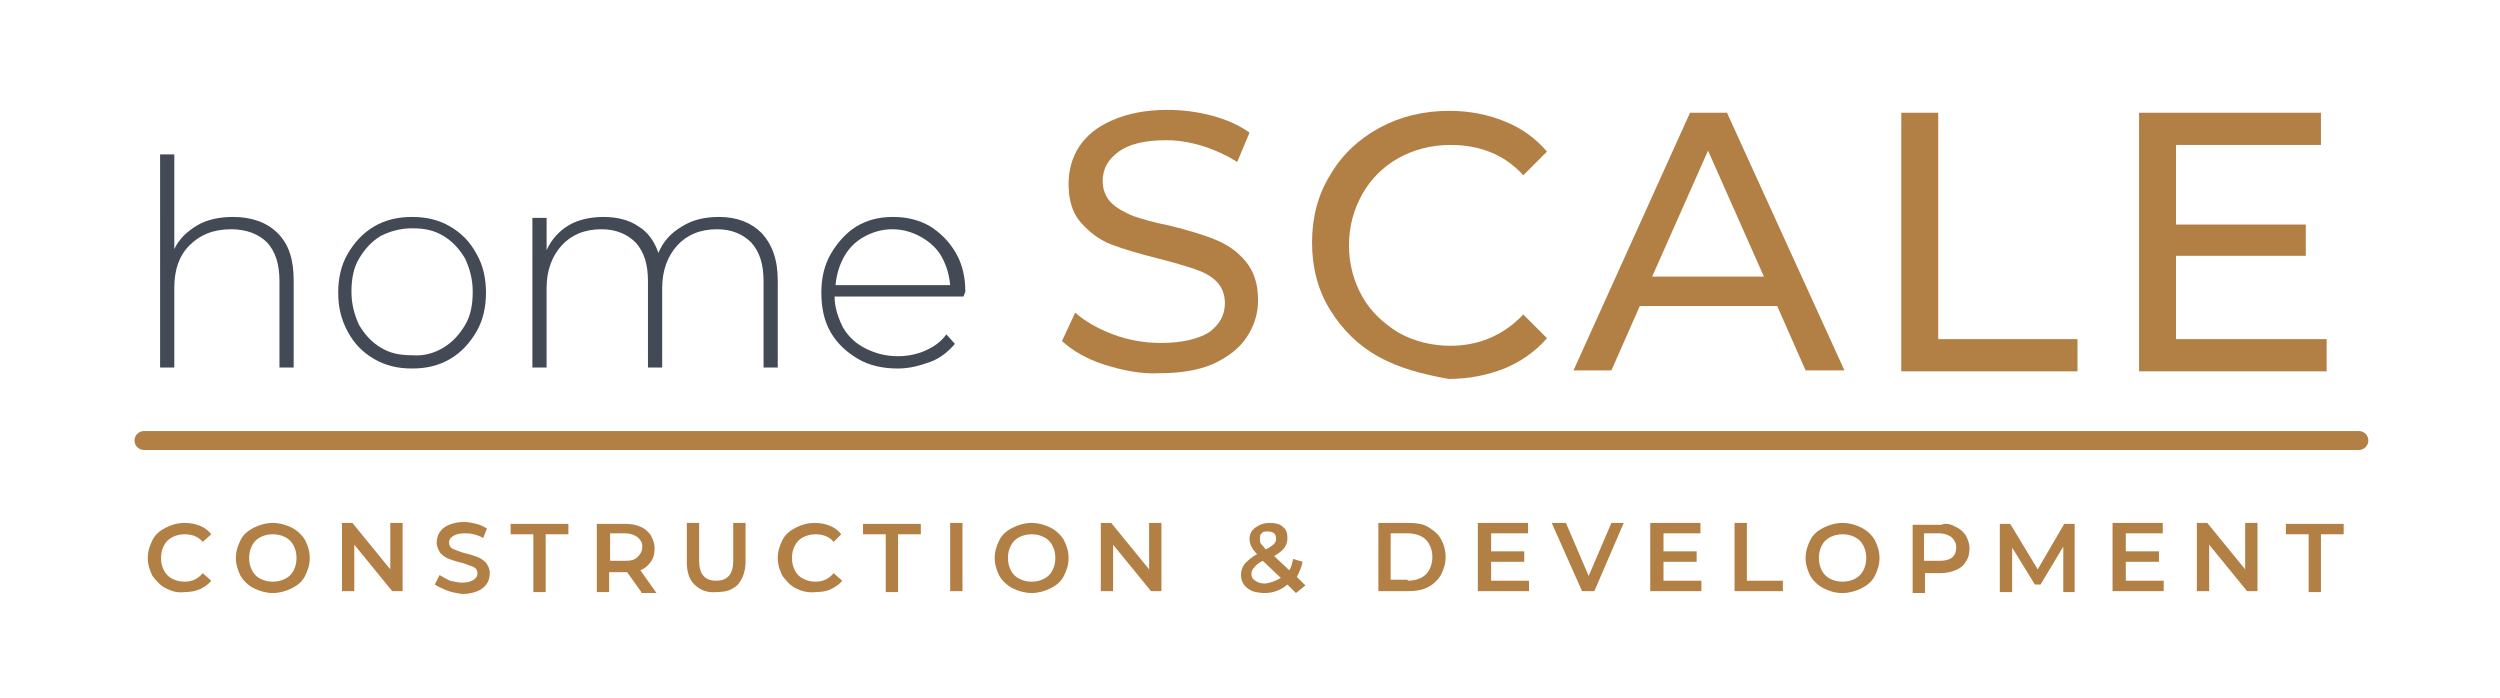 <?xml version="1.0" encoding="utf-8"?>
<!-- Generator: Adobe Illustrator 26.0.3, SVG Export Plug-In . SVG Version: 6.00 Build 0)  -->
<svg version="1.1" id="Layer_1" xmlns="http://www.w3.org/2000/svg" xmlns:xlink="http://www.w3.org/1999/xlink" x="0px" y="0px"
	 viewBox="0 0 263.9 73.7" style="enable-background:new 0 0 263.9 73.7;" xml:space="preserve">
<style type="text/css">
	.st0{enable-background:new    ;}
	.st1{fill:#434A56;}
	.st2{fill:#B28044;}
	.st3{fill:none;stroke:#B28044;stroke-width:2;stroke-linecap:round;}
</style>
<g class="st0">
	<path class="st1" d="M29.3,24.6c1.2,1.2,1.7,2.8,1.7,5v9.2h-1.5v-9.1c0-1.8-0.4-3.1-1.3-4.1c-0.9-0.9-2.2-1.4-3.8-1.4
		c-1.9,0-3.3,0.6-4.4,1.7c-1.1,1.1-1.6,2.6-1.6,4.5v8.4h-1.5V16.3h1.5v10c0.5-1.1,1.4-1.9,2.4-2.5s2.3-0.9,3.8-0.9
		C26.6,22.9,28.2,23.5,29.3,24.6z"/>
	<path class="st1" d="M39.5,37.9c-1.2-0.7-2.1-1.6-2.8-2.9s-1-2.6-1-4.1s0.3-2.9,1-4.1s1.6-2.2,2.8-2.9c1.2-0.7,2.5-1,4-1
		s2.8,0.3,4,1c1.2,0.7,2.1,1.6,2.8,2.9c0.7,1.2,1,2.6,1,4.1s-0.3,2.9-1,4.1c-0.7,1.2-1.6,2.2-2.8,2.9c-1.2,0.7-2.5,1-4,1
		S40.7,38.6,39.5,37.9z M46.8,36.7c1-0.6,1.7-1.4,2.3-2.4c0.6-1,0.8-2.2,0.8-3.5s-0.3-2.4-0.8-3.5c-0.6-1-1.3-1.8-2.3-2.4
		c-1-0.6-2-0.8-3.3-0.8c-1.2,0-2.3,0.3-3.3,0.8c-1,0.6-1.7,1.4-2.3,2.4c-0.6,1-0.8,2.2-0.8,3.5s0.3,2.4,0.8,3.5
		c0.6,1,1.3,1.8,2.3,2.4c1,0.6,2,0.8,3.3,0.8C44.7,37.6,45.8,37.3,46.8,36.7z"/>
	<path class="st1" d="M80.4,24.6c1.1,1.2,1.7,2.8,1.7,5v9.2h-1.5v-9.1c0-1.8-0.4-3.1-1.3-4.1c-0.9-0.9-2.1-1.4-3.6-1.4
		c-1.8,0-3.2,0.6-4.2,1.7c-1,1.1-1.6,2.6-1.6,4.5v8.4h-1.5v-9.1c0-1.8-0.4-3.1-1.3-4.1c-0.9-0.9-2.1-1.4-3.6-1.4
		c-1.8,0-3.2,0.6-4.2,1.7c-1,1.1-1.6,2.6-1.6,4.5v8.4h-1.5V23h1.5v3.4c0.5-1.1,1.3-2,2.3-2.6s2.3-0.9,3.7-0.9c1.4,0,2.7,0.3,3.7,1
		c1,0.6,1.7,1.6,2.1,2.8c0.5-1.2,1.3-2.1,2.5-2.8c1.1-0.7,2.4-1,3.9-1C77.8,22.9,79.3,23.5,80.4,24.6z"/>
	<path class="st1" d="M101.7,31.3H88.1c0,1.2,0.4,2.3,0.9,3.3c0.6,1,1.4,1.7,2.4,2.2c1,0.5,2.1,0.8,3.4,0.8c1,0,2-0.2,2.9-0.6
		c0.9-0.4,1.6-0.9,2.2-1.7l0.9,1c-0.7,0.8-1.5,1.5-2.6,1.9s-2.2,0.7-3.4,0.7c-1.6,0-3-0.3-4.2-1c-1.2-0.7-2.2-1.6-2.9-2.8
		c-0.7-1.2-1-2.6-1-4.2c0-1.5,0.3-2.9,1-4.1s1.6-2.2,2.7-2.9c1.2-0.7,2.4-1,3.9-1c1.4,0,2.7,0.3,3.9,1c1.1,0.7,2,1.6,2.7,2.8
		s1,2.6,1,4.1L101.7,31.3z M91.2,25c-0.9,0.5-1.6,1.2-2.1,2.1s-0.8,1.9-0.9,3h12.1c-0.1-1.1-0.4-2.1-0.9-3c-0.5-0.9-1.3-1.6-2.2-2.1
		s-1.9-0.8-3-0.8C93.1,24.2,92.1,24.5,91.2,25z"/>
</g>
<g class="st0">
	<path class="st2" d="M116.6,38.5c-1.9-0.6-3.4-1.5-4.5-2.5l1.4-3c1,0.9,2.4,1.7,4,2.3c1.6,0.6,3.3,0.9,5,0.9c2.3,0,3.9-0.4,5.1-1.1
		c1.1-0.8,1.7-1.8,1.7-3.1c0-0.9-0.3-1.7-0.9-2.3c-0.6-0.6-1.4-1-2.3-1.3s-2.2-0.7-3.8-1.1c-2-0.5-3.7-1-5-1.5
		c-1.3-0.5-2.3-1.3-3.2-2.3c-0.9-1-1.3-2.4-1.3-4.1c0-1.5,0.4-2.8,1.1-3.9c0.8-1.2,1.9-2.1,3.5-2.8c1.6-0.7,3.5-1.1,5.8-1.1
		c1.6,0,3.2,0.2,4.7,0.6s2.9,1,4,1.8l-1.3,3.1c-1.1-0.7-2.4-1.3-3.7-1.7c-1.3-0.4-2.6-0.6-3.8-0.6c-2.2,0-3.9,0.4-5,1.2
		c-1.1,0.8-1.7,1.8-1.7,3.1c0,0.9,0.3,1.7,0.9,2.3c0.6,0.6,1.4,1,2.3,1.4c0.9,0.3,2.2,0.7,3.8,1c2,0.5,3.7,1,4.9,1.5
		c1.2,0.5,2.3,1.2,3.2,2.3s1.3,2.4,1.3,4.1c0,1.4-0.4,2.7-1.2,3.9s-2,2.1-3.5,2.8c-1.6,0.7-3.5,1-5.8,1
		C120.5,39.5,118.5,39.1,116.6,38.5z"/>
	<path class="st2" d="M145.6,37.7c-2.2-1.2-3.9-2.9-5.2-5s-1.9-4.5-1.9-7.1c0-2.6,0.6-5,1.9-7.1c1.2-2.1,3-3.8,5.2-5
		s4.7-1.8,7.4-1.8c2.1,0,4.1,0.4,5.8,1.1c1.8,0.7,3.3,1.8,4.5,3.2l-2.5,2.5c-2-2.2-4.6-3.2-7.7-3.2c-2,0-3.9,0.5-5.5,1.4
		c-1.6,0.9-2.9,2.2-3.8,3.8s-1.4,3.4-1.4,5.4s0.5,3.8,1.4,5.4c0.9,1.6,2.2,2.8,3.8,3.8c1.6,0.9,3.5,1.4,5.5,1.4c3,0,5.6-1.1,7.7-3.3
		l2.5,2.5c-1.2,1.4-2.8,2.5-4.5,3.2c-1.8,0.7-3.7,1.1-5.9,1.1C150.2,39.5,147.8,38.9,145.6,37.7z"/>
	<path class="st2" d="M187.6,32.3h-14.5l-3,6.8h-4l12.3-27.2h3.9l12.4,27.2h-4.1L187.6,32.3z M186.2,29.2l-5.9-13.3l-5.9,13.3H186.2
		z"/>
	<path class="st2" d="M200.7,11.9h3.9v23.9h14.7v3.4h-18.6V11.9z"/>
	<path class="st2" d="M245.6,35.8v3.4h-19.8V11.9H245v3.4h-15.3v8.4h13.7V27h-13.7v8.8H245.6z"/>
</g>
<g class="st0">
	<path class="st2" d="M17.5,62.1c-0.6-0.3-1-0.8-1.4-1.3c-0.3-0.6-0.5-1.2-0.5-1.9c0-0.7,0.2-1.3,0.5-1.9c0.3-0.6,0.8-1,1.4-1.3
		s1.2-0.5,2-0.5c0.6,0,1.1,0.1,1.6,0.3c0.5,0.2,0.9,0.5,1.2,0.9l-0.9,0.8c-0.5-0.6-1.2-0.8-1.9-0.8c-0.5,0-0.9,0.1-1.3,0.3
		c-0.4,0.2-0.7,0.5-0.9,0.9c-0.2,0.4-0.3,0.8-0.3,1.3c0,0.5,0.1,0.9,0.3,1.3c0.2,0.4,0.5,0.7,0.9,0.9c0.4,0.2,0.8,0.3,1.3,0.3
		c0.8,0,1.4-0.3,1.9-0.9l0.9,0.8c-0.3,0.4-0.8,0.7-1.2,0.9c-0.5,0.2-1,0.3-1.6,0.3C18.7,62.6,18.1,62.4,17.5,62.1z"/>
	<path class="st2" d="M26.8,62.1c-0.6-0.3-1.1-0.8-1.4-1.3c-0.3-0.6-0.5-1.2-0.5-1.9c0-0.7,0.2-1.3,0.5-1.9c0.3-0.6,0.8-1,1.4-1.3
		c0.6-0.3,1.3-0.5,2-0.5c0.7,0,1.4,0.2,2,0.5c0.6,0.3,1.1,0.8,1.4,1.3c0.3,0.6,0.5,1.2,0.5,1.9c0,0.7-0.2,1.3-0.5,1.9
		c-0.3,0.6-0.8,1-1.4,1.3c-0.6,0.3-1.3,0.5-2,0.5C28.1,62.6,27.4,62.4,26.8,62.1z M30.1,61.1c0.4-0.2,0.7-0.5,0.9-0.9
		s0.3-0.8,0.3-1.3c0-0.5-0.1-0.9-0.3-1.3c-0.2-0.4-0.5-0.7-0.9-0.9c-0.4-0.2-0.8-0.3-1.3-0.3c-0.5,0-0.9,0.1-1.3,0.3
		c-0.4,0.2-0.7,0.5-0.9,0.9c-0.2,0.4-0.3,0.8-0.3,1.3c0,0.5,0.1,0.9,0.3,1.3c0.2,0.4,0.5,0.7,0.9,0.9c0.4,0.2,0.8,0.3,1.3,0.3
		C29.3,61.4,29.7,61.3,30.1,61.1z"/>
	<path class="st2" d="M42.5,55.2v7.2h-1.1l-4-4.9v4.9h-1.3v-7.2h1.1l4,4.9v-4.9H42.5z"/>
	<path class="st2" d="M47.1,62.3c-0.5-0.2-0.9-0.4-1.2-0.6l0.5-1c0.3,0.2,0.7,0.4,1.1,0.6c0.4,0.1,0.9,0.2,1.3,0.2
		c0.5,0,0.9-0.1,1.2-0.3c0.3-0.2,0.4-0.4,0.4-0.7c0-0.2-0.1-0.4-0.2-0.5c-0.1-0.1-0.3-0.2-0.6-0.3s-0.5-0.2-0.9-0.3
		c-0.5-0.1-1-0.3-1.3-0.4c-0.3-0.1-0.6-0.3-0.9-0.6c-0.2-0.3-0.4-0.7-0.4-1.1c0-0.4,0.1-0.8,0.3-1.1s0.5-0.6,1-0.8s1-0.3,1.6-0.3
		c0.4,0,0.9,0.1,1.3,0.2c0.4,0.1,0.8,0.3,1.1,0.5l-0.4,1c-0.3-0.2-0.6-0.3-1-0.4c-0.3-0.1-0.7-0.1-1-0.1c-0.5,0-0.9,0.1-1.2,0.3
		s-0.4,0.4-0.4,0.7c0,0.2,0.1,0.4,0.2,0.5c0.1,0.1,0.3,0.2,0.6,0.3s0.5,0.2,0.9,0.3c0.5,0.1,1,0.3,1.3,0.4c0.3,0.1,0.6,0.3,0.9,0.6
		c0.2,0.3,0.4,0.6,0.4,1.1c0,0.4-0.1,0.8-0.3,1.1c-0.2,0.3-0.5,0.6-1,0.8s-1,0.3-1.6,0.3C48.1,62.6,47.6,62.5,47.1,62.3z"/>
	<path class="st2" d="M56.3,56.4h-2.4v-1.1H60v1.1h-2.4v6.1h-1.3V56.4z"/>
	<path class="st2" d="M67.7,62.5l-1.5-2.1c-0.1,0-0.2,0-0.3,0h-1.6v2.1H63v-7.2h3c0.6,0,1.2,0.1,1.6,0.3c0.5,0.2,0.8,0.5,1.1,0.9
		c0.2,0.4,0.4,0.8,0.4,1.4c0,0.5-0.1,1-0.4,1.4c-0.3,0.4-0.6,0.7-1.1,0.9l1.7,2.4H67.7z M67.3,56.7c-0.3-0.2-0.7-0.4-1.3-0.4h-1.6
		v2.9h1.6c0.6,0,1-0.1,1.3-0.4c0.3-0.3,0.5-0.6,0.5-1.1S67.6,57,67.3,56.7z"/>
	<path class="st2" d="M73.3,61.7c-0.6-0.6-0.8-1.4-0.8-2.4v-4.1h1.3v4c0,1.4,0.6,2.1,1.8,2.1c1.2,0,1.8-0.7,1.8-2.1v-4h1.3v4.1
		c0,1-0.3,1.8-0.8,2.4c-0.6,0.6-1.3,0.8-2.3,0.8C74.7,62.6,73.9,62.3,73.3,61.7z"/>
	<path class="st2" d="M84,62.1c-0.6-0.3-1-0.8-1.4-1.3c-0.3-0.6-0.5-1.2-0.5-1.9c0-0.7,0.2-1.3,0.5-1.9c0.3-0.6,0.8-1,1.4-1.3
		c0.6-0.3,1.2-0.5,2-0.5c0.6,0,1.1,0.1,1.6,0.3s0.9,0.5,1.2,0.9L88,57.2c-0.5-0.6-1.2-0.8-1.9-0.8c-0.5,0-0.9,0.1-1.3,0.3
		c-0.4,0.2-0.7,0.5-0.9,0.9s-0.3,0.8-0.3,1.3c0,0.5,0.1,0.9,0.3,1.3s0.5,0.7,0.9,0.9c0.4,0.2,0.8,0.3,1.3,0.3c0.8,0,1.4-0.3,1.9-0.9
		l0.9,0.8c-0.3,0.4-0.8,0.7-1.2,0.9s-1,0.3-1.6,0.3C85.3,62.6,84.6,62.4,84,62.1z"/>
	<path class="st2" d="M93.5,56.4h-2.4v-1.1h6.1v1.1h-2.4v6.1h-1.3V56.4z"/>
	<path class="st2" d="M100.3,55.2h1.3v7.2h-1.3V55.2z"/>
	<path class="st2" d="M106.9,62.1c-0.6-0.3-1.1-0.8-1.4-1.3c-0.3-0.6-0.5-1.2-0.5-1.9c0-0.7,0.2-1.3,0.5-1.9c0.3-0.6,0.8-1,1.4-1.3
		c0.6-0.3,1.3-0.5,2-0.5c0.7,0,1.4,0.2,2,0.5s1.1,0.8,1.4,1.3c0.3,0.6,0.5,1.2,0.5,1.9c0,0.7-0.2,1.3-0.5,1.9
		c-0.3,0.6-0.8,1-1.4,1.3s-1.3,0.5-2,0.5C108.2,62.6,107.5,62.4,106.9,62.1z M110.2,61.1c0.4-0.2,0.7-0.5,0.9-0.9s0.3-0.8,0.3-1.3
		c0-0.5-0.1-0.9-0.3-1.3c-0.2-0.4-0.5-0.7-0.9-0.9c-0.4-0.2-0.8-0.3-1.3-0.3s-0.9,0.1-1.3,0.3c-0.4,0.2-0.7,0.5-0.9,0.9
		c-0.2,0.4-0.3,0.8-0.3,1.3c0,0.5,0.1,0.9,0.3,1.3s0.5,0.7,0.9,0.9c0.4,0.2,0.8,0.3,1.3,0.3S109.8,61.3,110.2,61.1z"/>
	<path class="st2" d="M122.6,55.2v7.2h-1.1l-4-4.9v4.9h-1.3v-7.2h1.1l4,4.9v-4.9H122.6z"/>
	<path class="st2" d="M136.8,62.6l-0.9-0.9c-0.7,0.6-1.5,0.9-2.4,0.9c-0.5,0-1-0.1-1.3-0.2c-0.4-0.2-0.7-0.4-0.9-0.7
		c-0.2-0.3-0.3-0.6-0.3-1c0-0.4,0.1-0.8,0.4-1.2c0.3-0.3,0.7-0.7,1.3-1c-0.3-0.3-0.5-0.6-0.6-0.8c-0.1-0.2-0.2-0.5-0.2-0.8
		c0-0.5,0.2-0.9,0.6-1.2c0.4-0.3,0.9-0.5,1.5-0.5c0.6,0,1.1,0.1,1.4,0.4c0.4,0.3,0.5,0.7,0.5,1.2c0,0.4-0.1,0.7-0.3,1
		c-0.2,0.3-0.6,0.6-1.1,0.9l1.6,1.5c0.2-0.3,0.3-0.7,0.4-1.2l1,0.3c-0.1,0.6-0.4,1.2-0.6,1.6l0.9,0.9L136.8,62.6z M135.2,61
		l-1.9-1.8c-0.4,0.2-0.7,0.4-0.9,0.7c-0.2,0.2-0.3,0.4-0.3,0.7c0,0.3,0.1,0.5,0.4,0.7c0.3,0.2,0.6,0.3,1.1,0.3
		C134.2,61.5,134.7,61.3,135.2,61z M133.2,56.3c-0.2,0.1-0.2,0.3-0.2,0.6c0,0.2,0,0.3,0.1,0.5c0.1,0.1,0.3,0.3,0.5,0.6
		c0.4-0.2,0.7-0.4,0.9-0.6c0.2-0.2,0.2-0.4,0.2-0.6c0-0.2-0.1-0.4-0.2-0.5c-0.1-0.1-0.4-0.2-0.6-0.2
		C133.5,56.1,133.3,56.1,133.2,56.3z"/>
	<path class="st2" d="M145.5,55.2h3.2c0.8,0,1.5,0.1,2,0.4s1.1,0.7,1.4,1.3c0.3,0.5,0.5,1.2,0.5,1.9c0,0.7-0.2,1.3-0.5,1.9
		c-0.3,0.5-0.8,1-1.4,1.3s-1.3,0.4-2,0.4h-3.2V55.2z M148.6,61.3c0.5,0,1-0.1,1.4-0.3c0.4-0.2,0.7-0.5,0.9-0.9
		c0.2-0.4,0.3-0.8,0.3-1.3c0-0.5-0.1-0.9-0.3-1.3c-0.2-0.4-0.5-0.7-0.9-0.9c-0.4-0.2-0.9-0.3-1.4-0.3h-1.8v4.9H148.6z"/>
	<path class="st2" d="M161.4,61.3v1.1H156v-7.2h5.3v1.1h-3.9v1.9h3.5v1.1h-3.5v2H161.4z"/>
	<path class="st2" d="M171.4,55.2l-3.1,7.2H167l-3.2-7.2h1.5l2.4,5.6l2.4-5.6H171.4z"/>
	<path class="st2" d="M179.6,61.3v1.1h-5.4v-7.2h5.3v1.1h-3.9v1.9h3.5v1.1h-3.5v2H179.6z"/>
	<path class="st2" d="M183.1,55.2h1.3v6.1h3.8v1.1h-5.1V55.2z"/>
	<path class="st2" d="M192.5,62.1c-0.6-0.3-1.1-0.8-1.4-1.3c-0.3-0.6-0.5-1.2-0.5-1.9c0-0.7,0.2-1.3,0.5-1.9c0.3-0.6,0.8-1,1.4-1.3
		c0.6-0.3,1.3-0.5,2-0.5c0.7,0,1.4,0.2,2,0.5s1.1,0.8,1.4,1.3c0.3,0.6,0.5,1.2,0.5,1.9c0,0.7-0.2,1.3-0.5,1.9
		c-0.3,0.6-0.8,1-1.4,1.3s-1.3,0.5-2,0.5C193.7,62.6,193.1,62.4,192.5,62.1z M195.8,61.1c0.4-0.2,0.7-0.5,0.9-0.9s0.3-0.8,0.3-1.3
		c0-0.5-0.1-0.9-0.3-1.3c-0.2-0.4-0.5-0.7-0.9-0.9c-0.4-0.2-0.8-0.3-1.3-0.3s-0.9,0.1-1.3,0.3c-0.4,0.2-0.7,0.5-0.9,0.9
		c-0.2,0.4-0.3,0.8-0.3,1.3c0,0.5,0.1,0.9,0.3,1.3s0.5,0.7,0.9,0.9c0.4,0.2,0.8,0.3,1.3,0.3S195.4,61.3,195.8,61.1z"/>
	<path class="st2" d="M206.4,55.6c0.5,0.2,0.8,0.5,1.1,0.9c0.2,0.4,0.4,0.8,0.4,1.4c0,0.5-0.1,1-0.4,1.4c-0.2,0.4-0.6,0.7-1.1,0.9
		c-0.5,0.2-1,0.3-1.6,0.3h-1.6v2.1h-1.3v-7.2h3C205.4,55.2,205.9,55.3,206.4,55.6z M206,58.9c0.3-0.2,0.5-0.6,0.5-1.1
		s-0.2-0.8-0.5-1.1c-0.3-0.2-0.7-0.4-1.3-0.4h-1.6v2.9h1.6C205.3,59.2,205.7,59.1,206,58.9z"/>
	<path class="st2" d="M217.8,62.5l0-4.8l-2.4,4h-0.6l-2.4-3.9v4.7h-1.3v-7.2h1.1l2.9,4.8l2.8-4.8h1.1l0,7.2H217.8z"/>
	<path class="st2" d="M228.4,61.3v1.1H223v-7.2h5.3v1.1h-3.9v1.9h3.5v1.1h-3.5v2H228.4z"/>
	<path class="st2" d="M238.3,55.2v7.2h-1.1l-4-4.9v4.9h-1.3v-7.2h1.1l4,4.9v-4.9H238.3z"/>
	<path class="st2" d="M243.7,56.4h-2.4v-1.1h6.1v1.1H245v6.1h-1.3V56.4z"/>
</g>
<line class="st3" x1="15.2" y1="46.5" x2="249" y2="46.5"/>
</svg>
